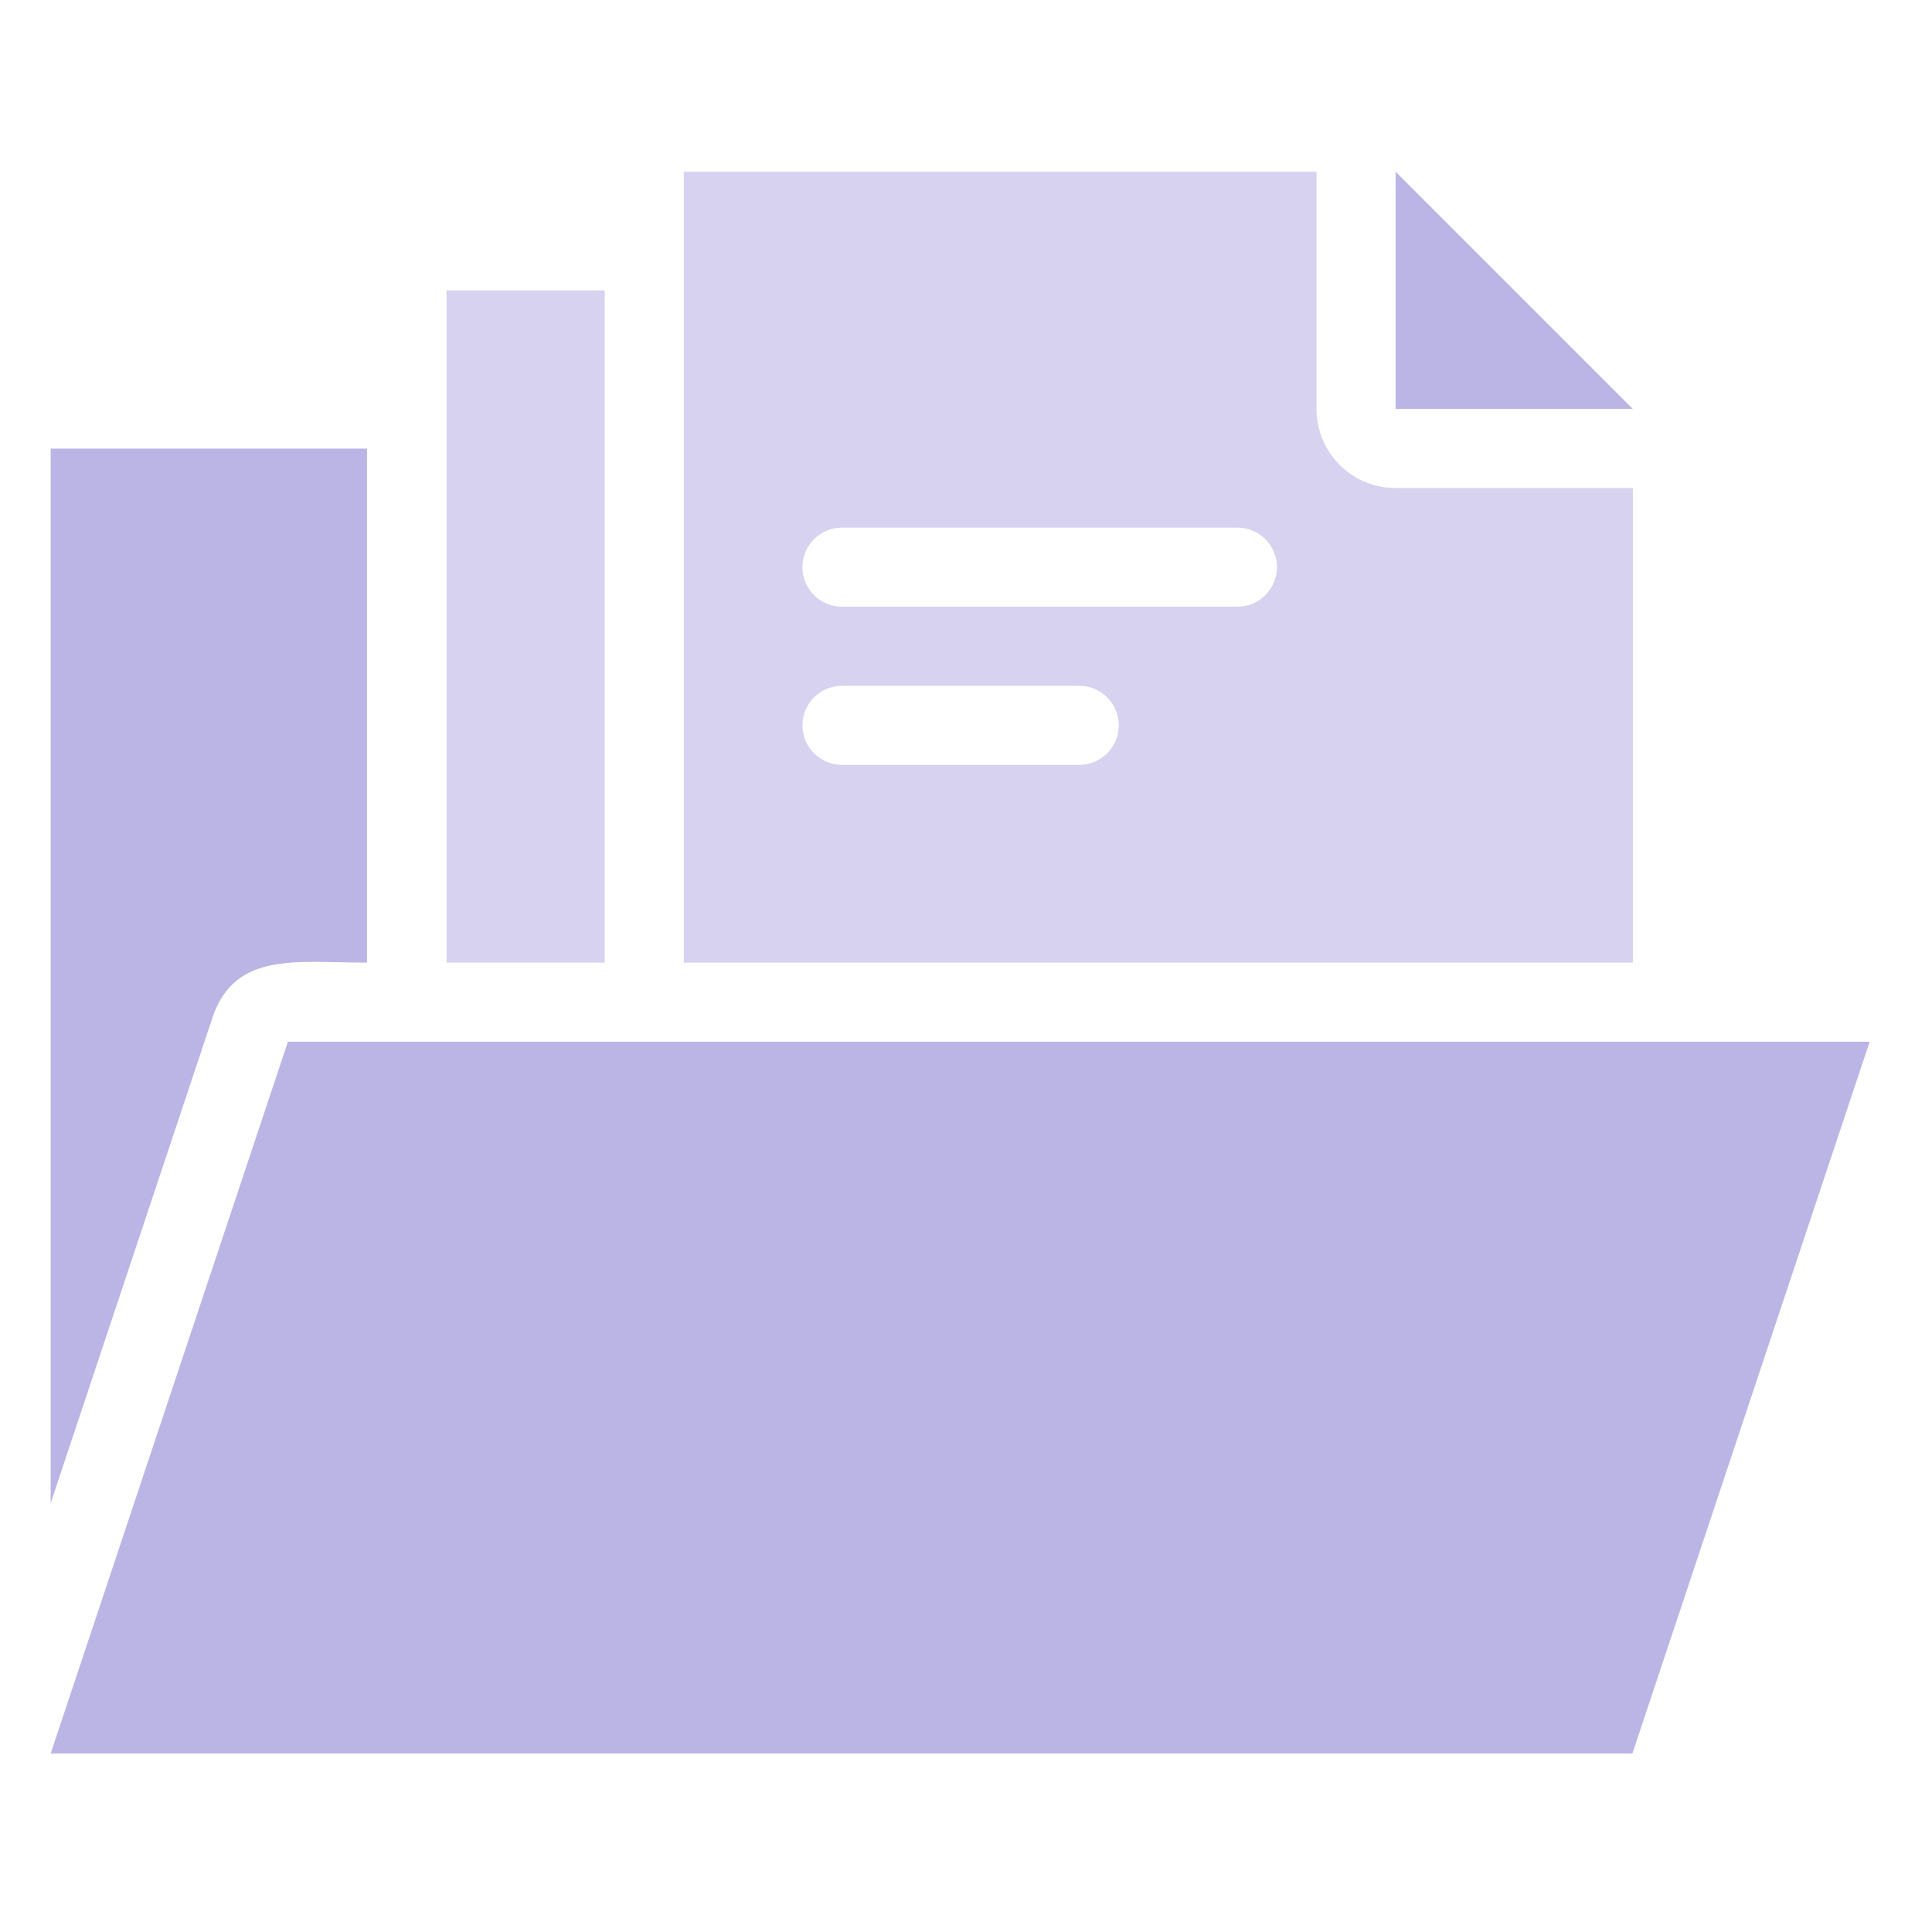 <svg width="57" height="57" viewBox="0 0 57 57" fill="none" xmlns="http://www.w3.org/2000/svg">
<path d="M8.494 30.734L1.494 51.734H48.161L55.161 30.734H8.494Z" fill="#5546C0" fill-opacity="0.4"/>
<path d="M10.828 28.4V13.234H1.494V44.349L6.277 29.999C6.942 28.062 8.774 28.4 10.828 28.4Z" fill="#5546C0" fill-opacity="0.4"/>
<path opacity="0.6" d="M48.174 14.399H41.174C40.555 14.399 39.962 14.154 39.524 13.716C39.086 13.278 38.84 12.685 38.84 12.066V5.066H20.174V28.399H48.174V14.399ZM31.84 22.566H24.84C24.531 22.566 24.234 22.443 24.015 22.224C23.797 22.006 23.674 21.709 23.674 21.399C23.674 21.09 23.797 20.793 24.015 20.575C24.234 20.356 24.531 20.233 24.84 20.233H31.84C32.15 20.233 32.447 20.356 32.666 20.575C32.884 20.793 33.007 21.09 33.007 21.399C33.007 21.709 32.884 22.006 32.666 22.224C32.447 22.443 32.15 22.566 31.84 22.566ZM36.507 17.899H24.84C24.531 17.899 24.234 17.777 24.015 17.558C23.797 17.339 23.674 17.042 23.674 16.733C23.674 16.423 23.797 16.127 24.015 15.908C24.234 15.689 24.531 15.566 24.84 15.566H36.507C36.817 15.566 37.113 15.689 37.332 15.908C37.551 16.127 37.674 16.423 37.674 16.733C37.674 17.042 37.551 17.339 37.332 17.558C37.113 17.777 36.817 17.899 36.507 17.899Z" fill="#5546C0" fill-opacity="0.4"/>
<path opacity="0.6" d="M13.174 8.566H17.84V28.399H13.174V8.566Z" fill="#5546C0" fill-opacity="0.4"/>
<path d="M41.174 5.066V12.066H48.174L41.174 5.066Z" fill="#5546C0" fill-opacity="0.4"/>
</svg>

